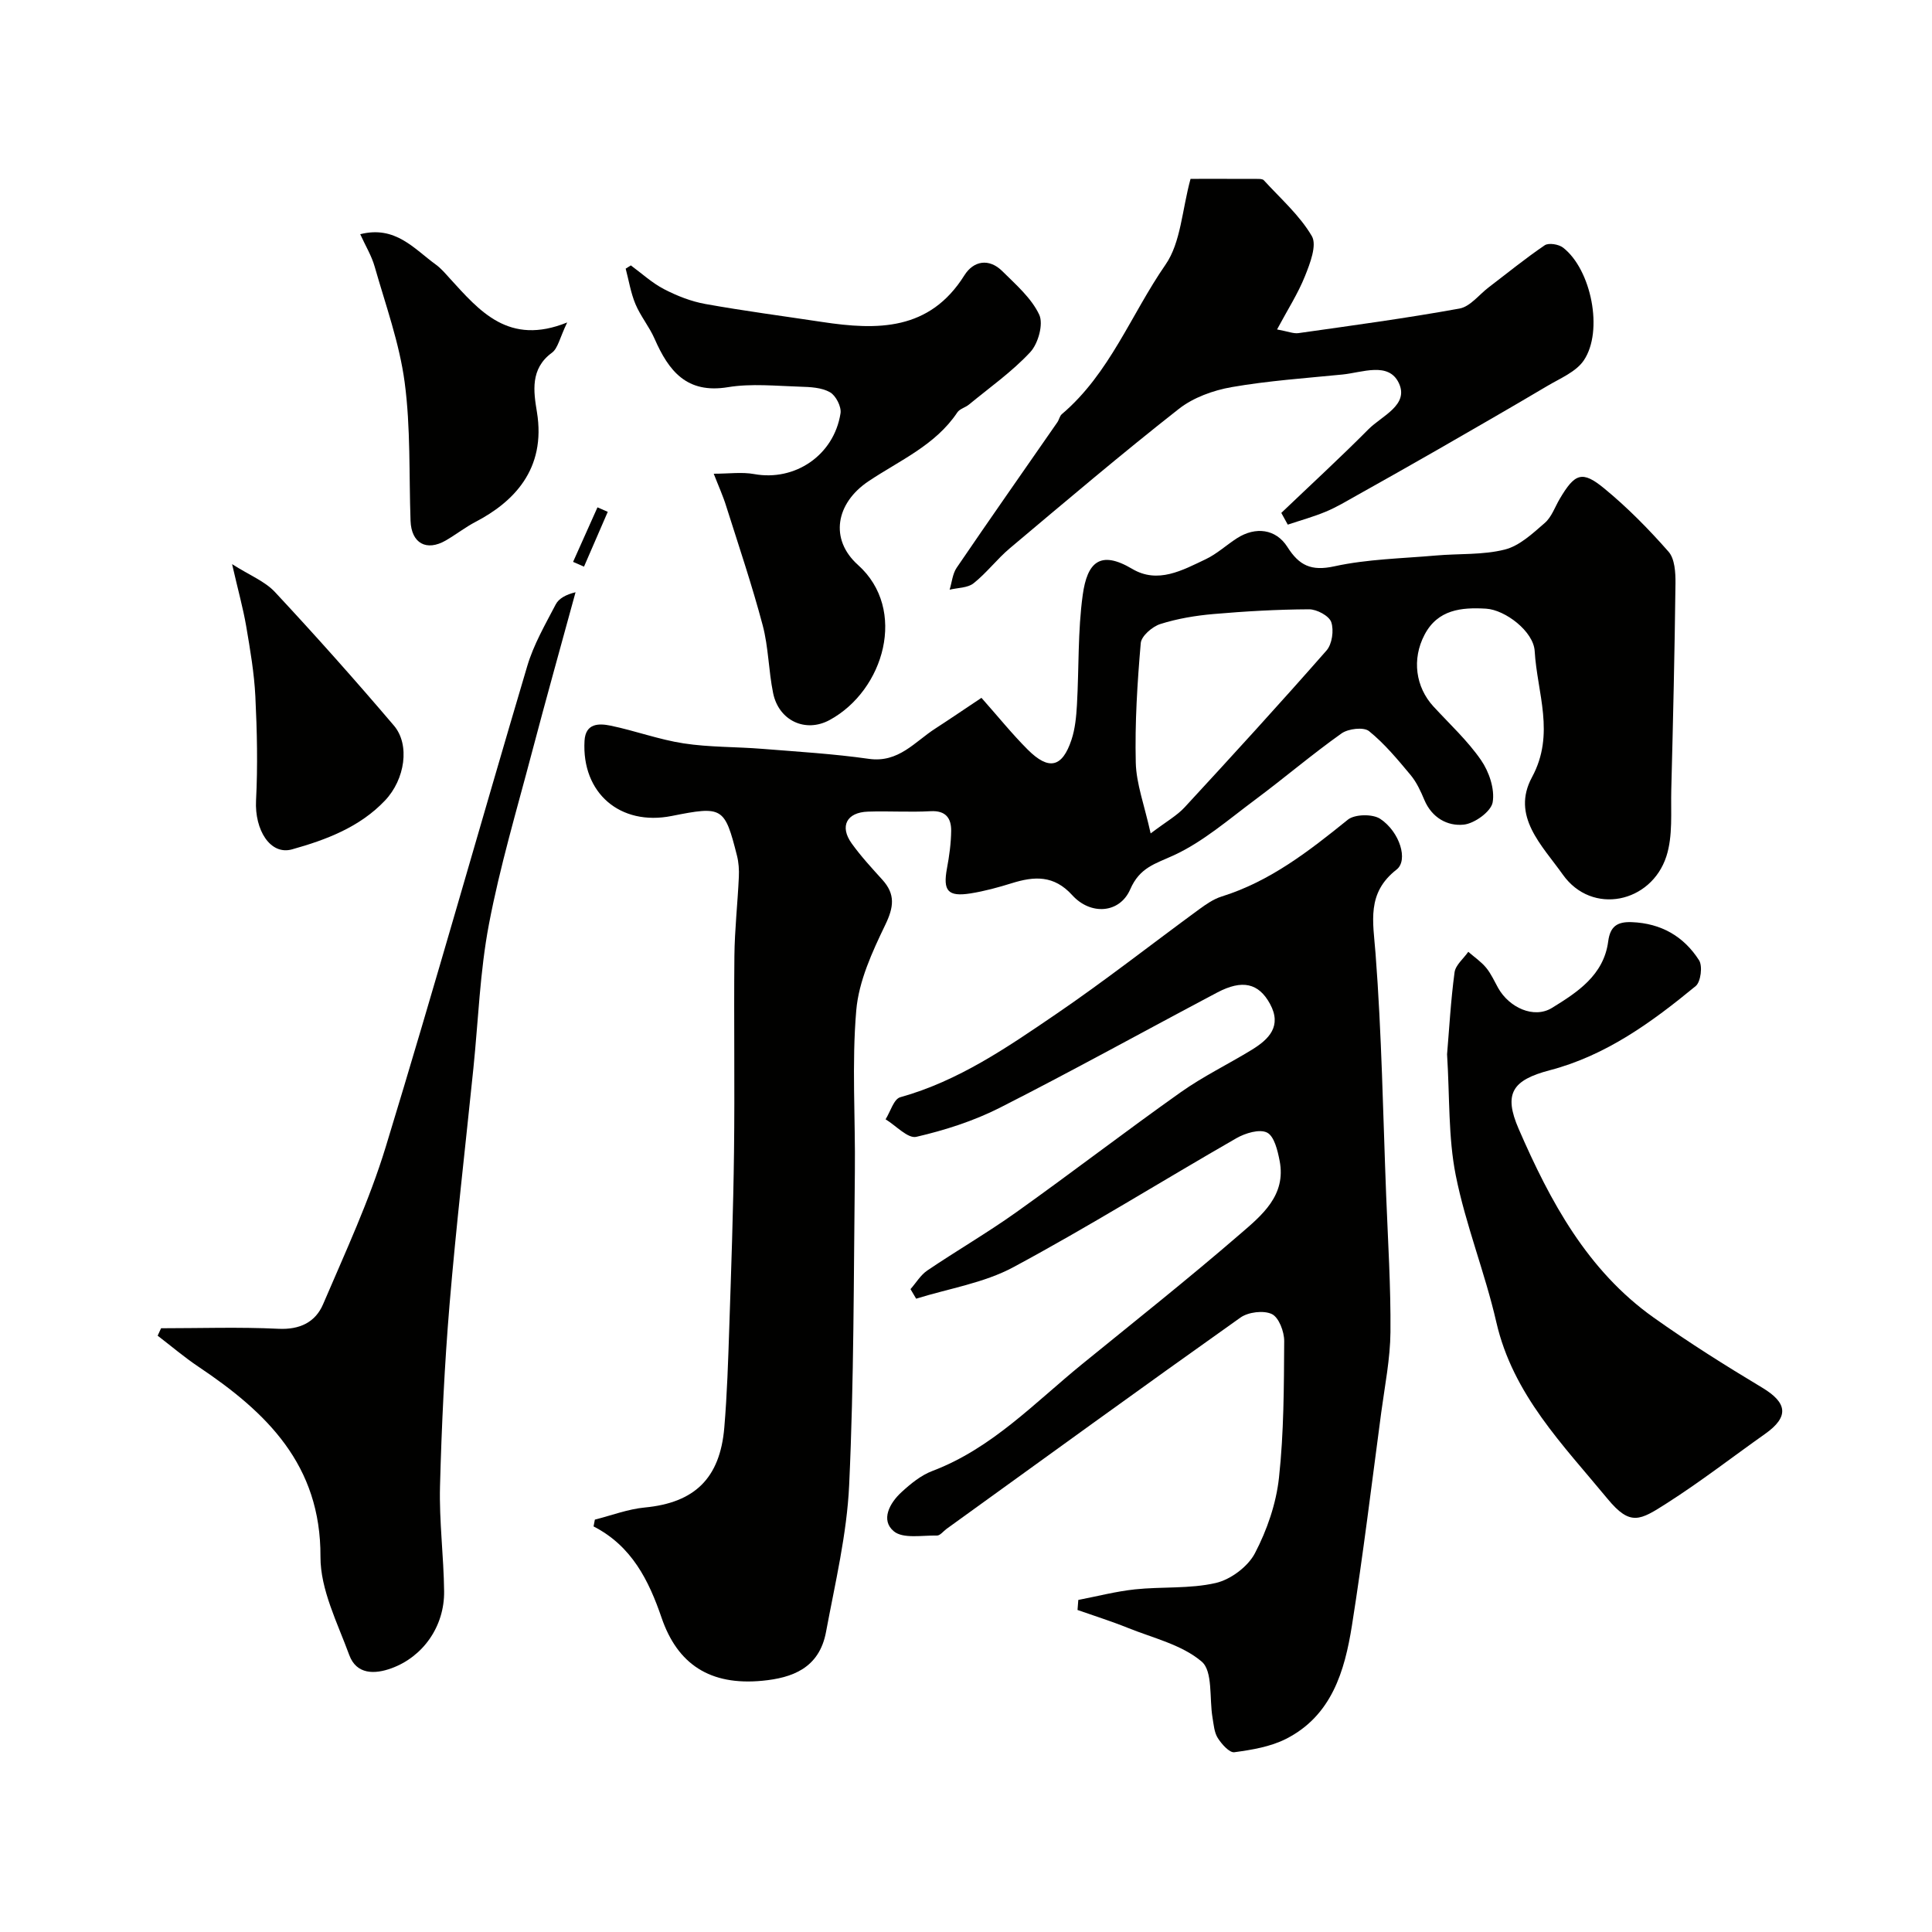 <svg enable-background="new 0 0 400 400" viewBox="0 0 400 400" xmlns="http://www.w3.org/2000/svg"><g fill="#010100"><path d="m203.2 144.48c3.42 3.85 6.32 7.46 9.57 10.71 4.37 4.37 7.16 3.73 9.07-2.03.76-2.29.99-4.8 1.13-7.23.43-7.59.16-15.27 1.2-22.77.93-6.72 3.59-9.33 10.24-5.38 5.31 3.15 10.39.29 15.2-1.99 2.33-1.1 4.3-2.95 6.5-4.36 3.84-2.46 8.06-1.93 10.43 1.81 2.43 3.83 4.92 5.06 9.72 4.01 6.85-1.5 14.01-1.62 21.05-2.24 4.76-.42 9.68-.08 14.24-1.23 3.05-.77 5.77-3.33 8.28-5.51 1.41-1.22 2.09-3.27 3.08-4.96 3.15-5.33 4.65-5.96 9.26-2.16 4.79 3.94 9.2 8.42 13.29 13.08 1.29 1.47 1.45 4.31 1.43 6.52-.17 14.26-.5 28.52-.87 42.78-.12 4.62.36 9.52-1.02 13.78-3.13 9.63-15.4 12.28-21.44 3.76-4.32-6.09-10.74-12.1-6.37-20.17 4.84-8.95 1.05-17.45.55-26.1-.24-4.08-6.09-8.53-10.05-8.78-5.11-.31-10.01.17-12.75 5.39-2.67 5.08-1.85 10.84 1.84 14.86 3.36 3.65 7.06 7.06 9.85 11.1 1.67 2.41 2.88 6 2.41 8.74-.33 1.91-3.74 4.38-5.98 4.62-3.37.36-6.61-1.42-8.16-5.11-.76-1.81-1.61-3.67-2.85-5.16-2.68-3.21-5.39-6.49-8.61-9.09-1.11-.89-4.29-.51-5.68.47-6.13 4.35-11.87 9.25-17.9 13.74-5.46 4.06-10.74 8.68-16.82 11.49-3.86 1.78-7.06 2.5-9.04 7.06-2.18 5-8.19 5.41-12 1.21-3.8-4.19-7.86-3.94-12.53-2.48-2.79.87-5.65 1.65-8.53 2.11-4.71.74-5.74-.54-4.88-5.19.48-2.56.84-5.18.87-7.78.02-2.61-1.13-4.22-4.25-4.05-4.32.24-8.67-.06-13 .09-4.39.15-5.89 3.04-3.35 6.58 1.91 2.66 4.16 5.1 6.37 7.54 2.71 3 2.35 5.66.59 9.31-2.7 5.6-5.49 11.65-6.01 17.71-.95 11.08-.16 22.31-.29 33.48-.25 21.6-.18 43.22-1.18 64.79-.47 10.19-2.91 20.32-4.79 30.42-1.41 7.57-7.08 9.52-13.15 10.11-10.93 1.06-17.62-3.47-20.9-13.05-2.64-7.72-6.18-14.85-14.08-18.9.09-.47.18-.94.27-1.41 3.45-.87 6.85-2.18 10.35-2.51 10.24-.98 15.56-5.98 16.45-16.55.58-6.91.8-13.85 1.03-20.78.4-12.1.83-24.2.98-36.3.17-13.53-.05-27.07.08-40.6.06-5.44.67-10.87.92-16.31.07-1.47-.03-3.01-.39-4.43-2.55-10.07-2.97-10.3-13.52-8.2-10.67 2.12-18.66-4.76-18.04-15.57.21-3.68 3.01-3.62 5.4-3.13 5.08 1.05 10.02 2.89 15.13 3.67 5.35.82 10.84.69 16.26 1.13 7.37.59 14.76 1.03 22.07 2.07 6.18.88 9.52-3.56 13.81-6.3 3.13-2.03 6.2-4.13 9.51-6.33zm35.03 28.07c3.29-2.49 5.46-3.69 7.05-5.42 9.9-10.72 19.74-21.49 29.36-32.45 1.16-1.32 1.56-4.19.98-5.88-.45-1.3-2.99-2.66-4.6-2.65-6.6.03-13.2.41-19.78.98-3.71.32-7.48.95-11.01 2.07-1.66.53-3.92 2.48-4.05 3.95-.71 8.23-1.23 16.51-1.03 24.75.11 4.4 1.78 8.77 3.08 14.65z"/><path d="m223.25 331.25c3.91-.75 7.79-1.77 11.74-2.19 5.57-.59 11.33-.08 16.72-1.32 3.08-.71 6.66-3.38 8.11-6.16 2.51-4.8 4.4-10.28 4.98-15.65 1.02-9.36 1.02-18.84 1.08-28.28.01-1.94-1.1-4.89-2.56-5.59-1.71-.81-4.88-.42-6.5.73-20.38 14.45-40.59 29.13-60.85 43.75-.66.48-1.33 1.39-1.98 1.38-3.05-.07-7.01.71-8.93-.88-2.79-2.31-.87-5.86 1.58-8.1 1.9-1.75 4.05-3.51 6.42-4.4 12.31-4.67 21.14-14.11 31-22.13 10.94-8.9 21.99-17.67 32.66-26.89 4.49-3.87 9.62-8.01 8.21-15.2-.41-2.12-1.11-5.08-2.6-5.83-1.55-.79-4.51.11-6.34 1.16-15.42 8.85-30.52 18.29-46.17 26.7-6.11 3.29-13.39 4.42-20.14 6.53-.39-.66-.78-1.32-1.17-1.98 1.15-1.3 2.09-2.92 3.48-3.86 6.08-4.11 12.45-7.81 18.42-12.06 11.44-8.15 22.58-16.72 34.04-24.84 4.64-3.29 9.83-5.8 14.7-8.78 3.58-2.19 6.3-4.91 3.79-9.52-2.35-4.31-5.74-5.09-10.93-2.35-15.02 7.94-29.88 16.18-45.03 23.87-5.41 2.74-11.36 4.64-17.27 6.01-1.75.4-4.22-2.33-6.36-3.63 1-1.58 1.7-4.2 3.04-4.57 12.05-3.36 22.16-10.33 32.24-17.2 10.11-6.89 19.75-14.47 29.63-21.7 1.44-1.05 2.99-2.13 4.65-2.65 10.06-3.14 18.11-9.42 26.14-15.91 1.44-1.16 5.15-1.22 6.72-.17 4.04 2.69 5.84 8.57 3.38 10.49-6.25 4.87-4.87 10.75-4.36 17.37 1.28 16.65 1.55 33.38 2.2 50.09.37 9.43.97 18.87.89 28.3-.05 5.53-1.16 11.06-1.9 16.57-1.97 14.75-3.75 29.52-6.08 44.21-1.5 9.43-4.2 18.66-13.65 23.45-3.22 1.63-7.06 2.27-10.69 2.76-1.02.14-2.63-1.68-3.43-2.94-.74-1.16-.84-2.77-1.09-4.21-.68-3.98.1-9.61-2.24-11.61-4.11-3.51-10.08-4.88-15.33-7-3.4-1.37-6.92-2.47-10.38-3.69.06-.68.11-1.38.16-2.08z"/><path d="m33.35 275c8.1 0 16.21-.28 24.28.11 4.46.22 7.67-1.37 9.26-5.08 4.59-10.73 9.56-21.41 12.96-32.54 10.11-33.09 19.46-66.41 29.31-99.58 1.32-4.46 3.73-8.62 5.9-12.78.65-1.25 2.18-2.05 4.1-2.51-3.03 11.09-6.13 22.16-9.06 33.27-3.1 11.78-6.6 23.51-8.87 35.46-1.87 9.8-2.2 19.89-3.22 29.84-1.67 16.31-3.57 32.61-4.94 48.95-1.04 12.49-1.64 25.03-1.97 37.56-.19 7.25.77 14.52.85 21.78.08 7.24-4.35 13.53-10.91 15.92-3.49 1.27-7.24 1.31-8.73-2.74-2.44-6.66-5.99-13.56-5.96-20.35.09-19.05-11.15-29.89-25.27-39.35-2.93-1.96-5.63-4.27-8.44-6.42.24-.5.48-1.02.71-1.54z"/><path d="m265.28 106.19c6.03-5.76 12.18-11.41 18.05-17.32 2.76-2.78 8.45-5.01 6.28-9.57-2.12-4.46-7.57-2.17-11.67-1.76-7.66.76-15.38 1.29-22.95 2.61-3.82.67-7.94 2.16-10.94 4.52-11.87 9.32-23.38 19.09-34.94 28.81-2.67 2.24-4.82 5.12-7.54 7.28-1.23.98-3.28.92-4.96 1.33.47-1.53.6-3.28 1.46-4.55 6.87-10.09 13.88-20.08 20.84-30.11.37-.53.48-1.3.94-1.69 9.89-8.39 14.32-20.64 21.46-30.95 3.18-4.6 3.4-11.25 5.18-17.76 3.86 0 8.81-.01 13.76.01.48 0 1.15-.01 1.41.28 3.44 3.77 7.41 7.24 9.94 11.56 1.1 1.88-.37 5.67-1.42 8.29-1.44 3.61-3.59 6.94-5.78 11.04 2.28.41 3.39.9 4.42.76 11.14-1.58 22.3-3.08 33.36-5.09 2.2-.4 4.02-2.85 6.01-4.37 3.86-2.94 7.62-6.01 11.63-8.73.82-.55 2.9-.21 3.8.49 5.82 4.51 8.41 17.24 4.29 23.34-1.61 2.39-4.92 3.73-7.59 5.32-7.57 4.49-15.2 8.87-22.83 13.26-5.49 3.15-11.01 6.26-16.53 9.35-2.11 1.18-4.2 2.45-6.43 3.38-2.56 1.07-5.26 1.81-7.91 2.7-.45-.83-.89-1.63-1.34-2.43z"/><path d="m299.6 218.28c.44-5.16.76-11.09 1.55-16.96.2-1.52 1.86-2.84 2.84-4.26 1.25 1.09 2.66 2.04 3.7 3.3 1.02 1.23 1.69 2.77 2.48 4.18 2.27 4.05 7.39 6.45 11.16 4.13 5.23-3.22 10.71-6.76 11.63-13.76.4-3.07 1.82-4.11 4.89-3.99 6.08.24 10.76 2.95 13.92 7.89.77 1.2.36 4.47-.69 5.34-9.07 7.47-18.54 14.37-30.21 17.43-7.81 2.05-9.61 4.86-6.44 12.16 6.5 14.95 14.19 29.28 27.93 39.04 7.27 5.17 14.85 9.94 22.5 14.53 5.21 3.13 5.58 6.02.6 9.55-6.79 4.8-13.38 9.92-20.38 14.38-5.51 3.51-7.52 4.82-12.25-.92-9.23-11.19-19.59-21.58-23.03-36.57-2.35-10.26-6.36-20.15-8.41-30.45-1.56-7.87-1.23-16.12-1.79-25.02z"/><path d="m147.77 98.08c3.14 0 5.83-.39 8.36.07 8.43 1.54 16.52-3.86 17.89-12.57.22-1.37-.97-3.69-2.18-4.37-1.72-.98-4.07-1.09-6.16-1.15-4.99-.15-10.1-.7-14.96.1-8.55 1.41-12.28-3.36-15.2-10.03-1.09-2.49-2.91-4.67-3.96-7.18-.97-2.32-1.37-4.88-2.02-7.33.36-.22.72-.45 1.07-.67 2.27 1.66 4.39 3.63 6.86 4.91 2.68 1.39 5.62 2.55 8.58 3.08 8.02 1.44 16.11 2.5 24.17 3.72 11.43 1.73 22.23 1.85 29.44-9.65 1.89-3.02 5.1-3.62 7.89-.84 2.8 2.78 6 5.55 7.61 8.98.91 1.94-.21 5.98-1.85 7.75-3.77 4.06-8.4 7.32-12.71 10.87-.75.61-1.91.88-2.4 1.62-4.55 6.81-11.93 9.92-18.39 14.25-6.76 4.53-8.12 12-2.17 17.33 10.27 9.19 5.44 25.95-5.87 32.1-5 2.72-10.55.14-11.71-5.6-.94-4.62-.95-9.46-2.15-14-2.2-8.28-4.94-16.41-7.53-24.58-.66-2.16-1.6-4.21-2.61-6.81z"/><path d="m74.58 48.49c7.3-1.85 11.16 3.04 15.68 6.31 1.06.77 1.94 1.82 2.83 2.8 6.22 6.82 12.23 14.05 24.34 9.16-1.56 3.22-1.91 5.36-3.16 6.27-4.55 3.32-3.79 8.09-3.11 12.24 1.98 12-4.99 18.74-12.67 22.76-2.15 1.12-4.08 2.64-6.18 3.86-4.03 2.33-7.14.58-7.31-4.05-.34-9.57.04-19.24-1.22-28.69-1.08-8.11-3.94-15.99-6.2-23.92-.64-2.27-1.92-4.36-3-6.74z"/><path d="m48.05 116.8c3.65 2.32 6.8 3.55 8.87 5.77 8.42 9.03 16.64 18.26 24.64 27.66 3.36 3.95 2.31 11.13-1.86 15.52-5.23 5.51-12.18 8.13-19.23 10.1-4.53 1.27-7.77-4.05-7.46-10.12.37-7.15.21-14.36-.14-21.52-.24-4.88-1.08-9.74-1.9-14.57-.64-3.72-1.67-7.39-2.92-12.84z"/><path d="m125.83 105.97c-1.64 3.78-3.28 7.57-4.92 11.35-.75-.33-1.51-.66-2.26-.99 1.68-3.76 3.37-7.53 5.05-11.29.71.3 1.42.62 2.13.93z"/></g></svg>